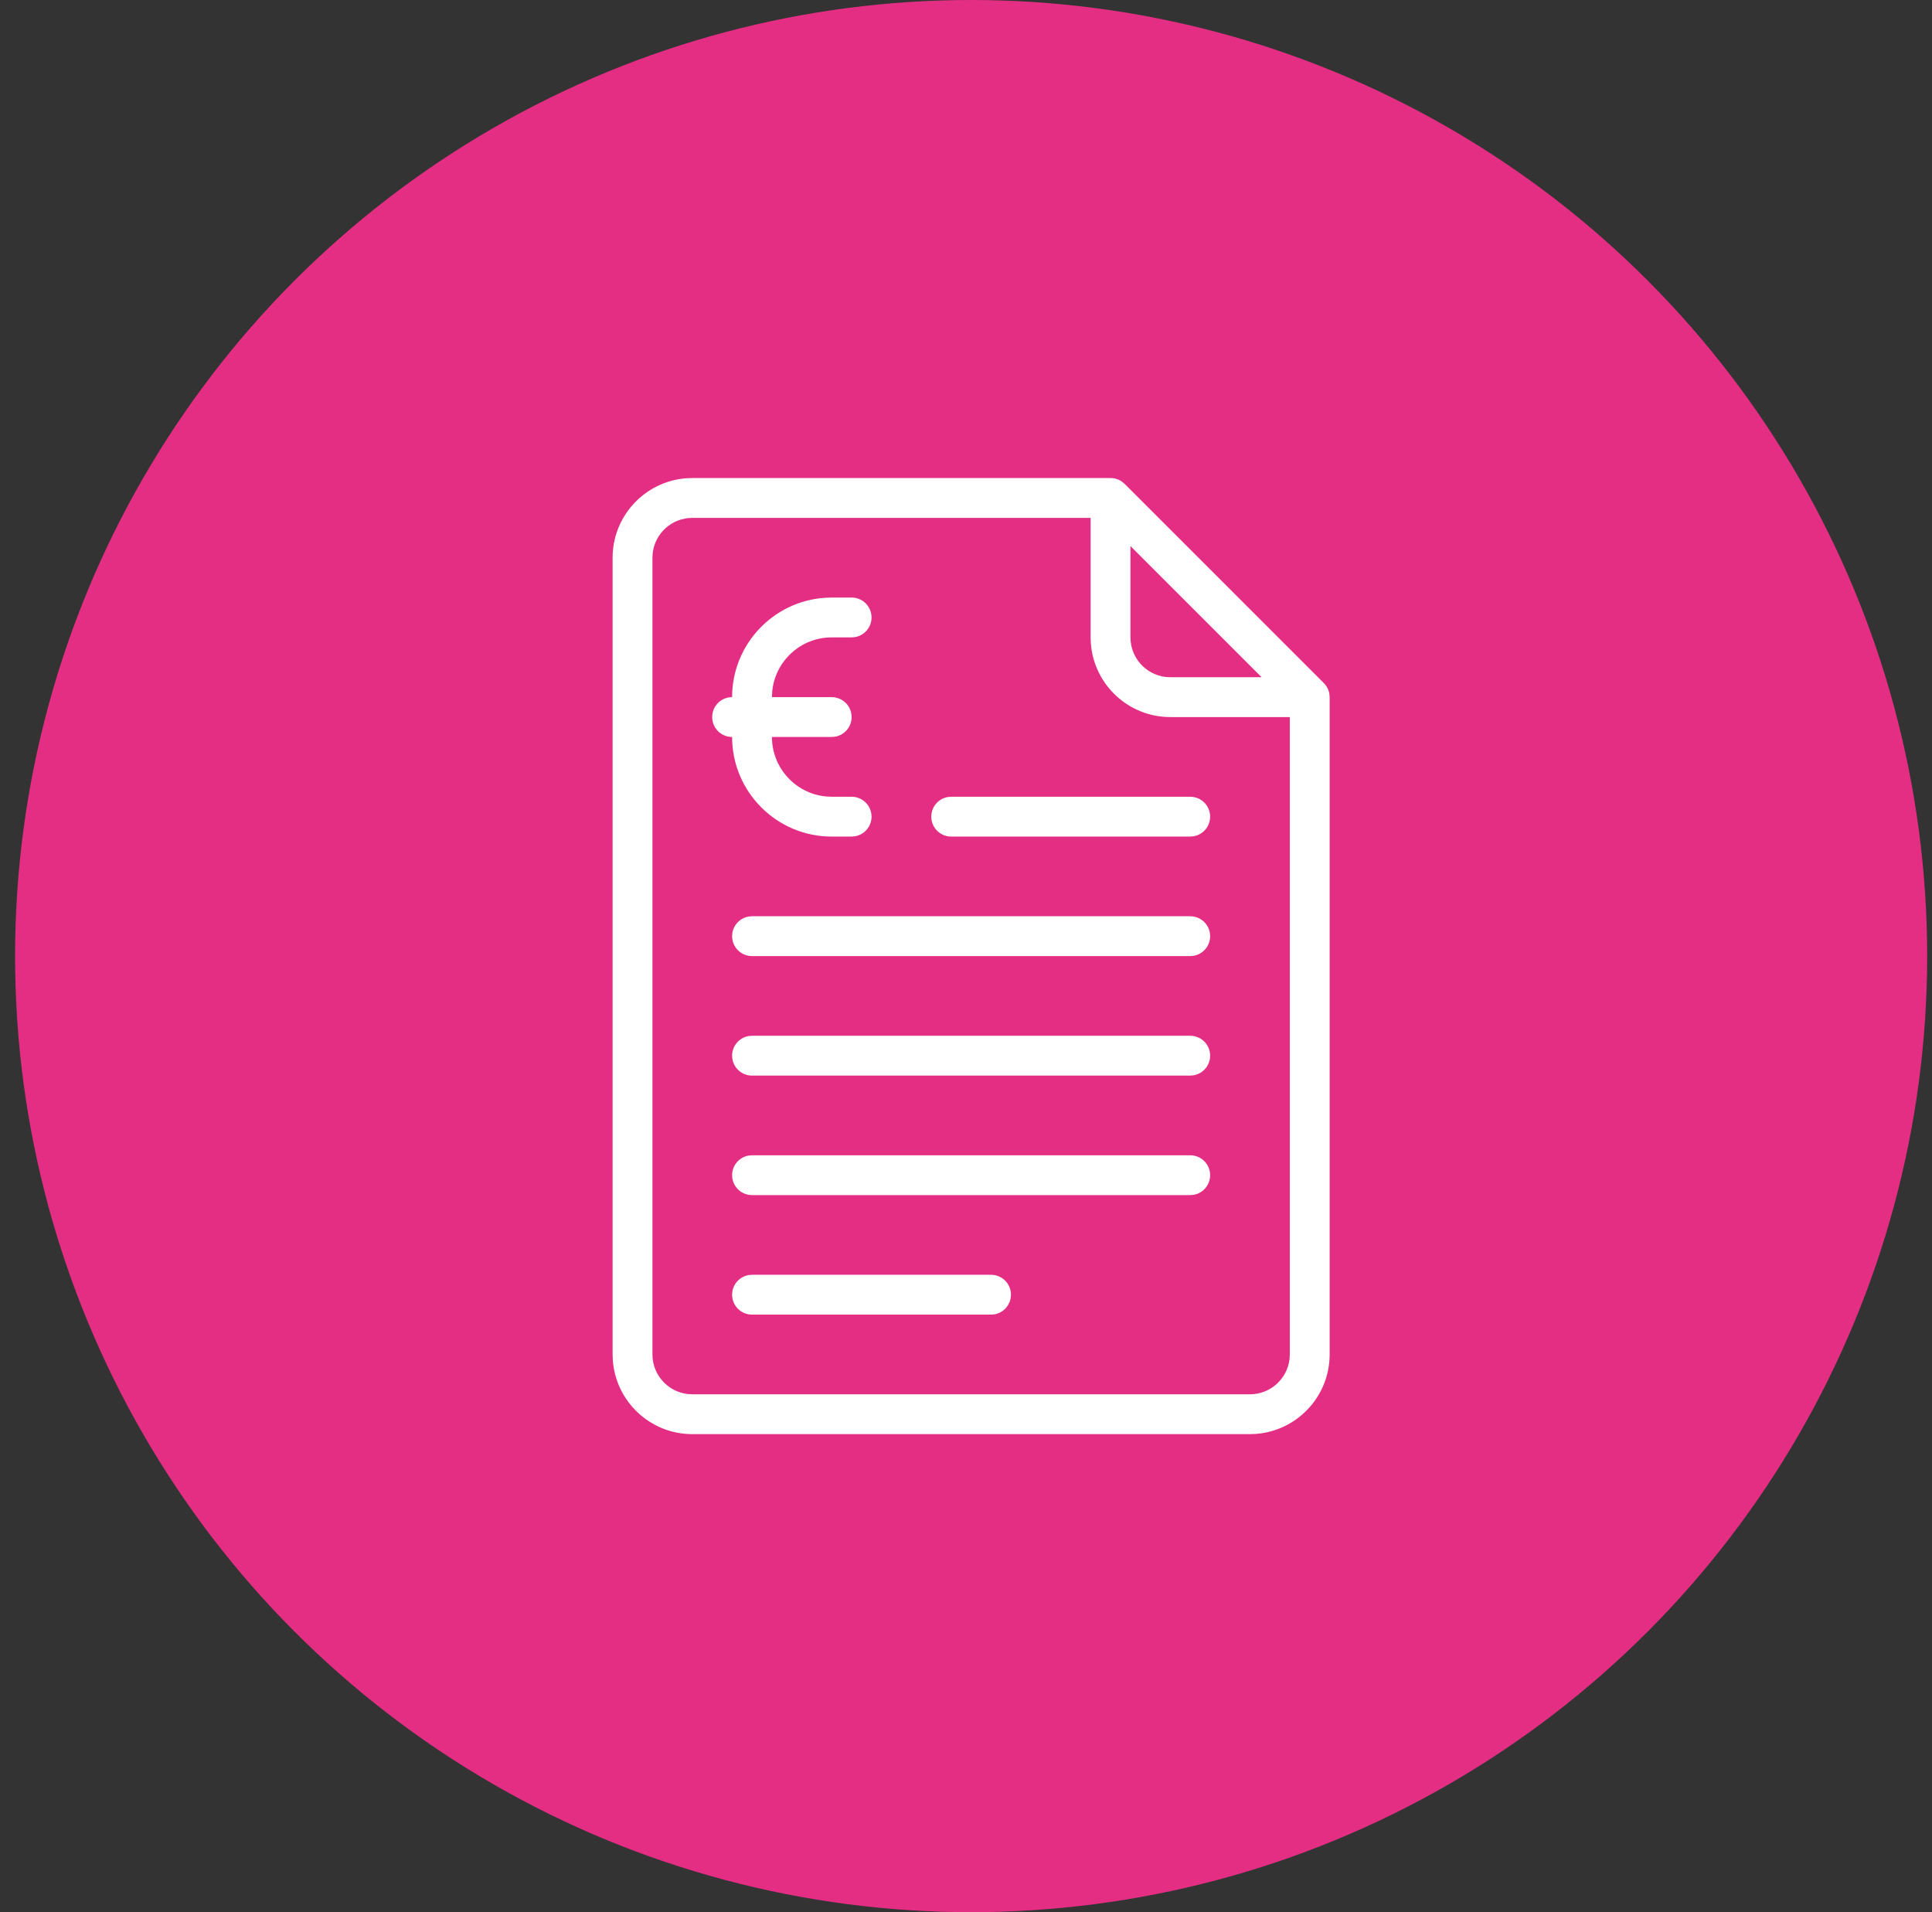 <?xml version="1.0" encoding="UTF-8"?>
<svg width="97px" height="96px" viewBox="0 0 97 96" version="1.1" xmlns="http://www.w3.org/2000/svg" xmlns:xlink="http://www.w3.org/1999/xlink">
    <rect x="0" y="0" width="97" height="96" fill="#333333" stroke="none"/>
    <title>ic_tradeinn_valoracion</title>
    <g id="Gama-Samsung-Galaxy-S23" stroke="none" stroke-width="1" fill="none" fill-rule="evenodd">
        <g id="Medium" transform="translate(-518, -786)">
            <g id="components/características/arriba/4-bullets/desktop" transform="translate(0, 754)">
                <g id="Característica-2" transform="translate(426, 32)">
                    <g id="ic_tradeinn_valoracion" transform="translate(92.757, 0)">
                        <g id="circle" fill="#E42E84">
                            <circle cx="48" cy="48" r="48"></circle>
                        </g>
                        <g id="icon1" transform="translate(30, 24)" fill="#FFFFFF">
                            <path d="M4,0 L25,0 C25.212,0 25.418,0.068 25.587,0.191 L25.707,0.293 L35.707,10.293 C35.857,10.443 35.955,10.635 35.988,10.842 L36,11 L36,44 C36,46.106 34.365,47.836 32.298,47.989 L32,48 L4,48 C1.895,48 0.164,46.365 0.011,44.298 L0,44 L0,4 C0,1.894 1.635,0.164 3.702,0.011 L4,0 L25,0 L4,0 Z M24,2 L4,2 C2.975,2 2.129,2.774 2.013,3.767 L2,4 L2,44 C2,45.024 2.773,45.871 3.767,45.987 L4,46 L32,46 C33.025,46 33.871,45.226 33.987,44.233 L34,44 L34,12 L28,12 C25.895,12 24.164,10.365 24.011,8.298 L24,8 L24,2 Z M7,40 L19,40 C19.553,40 20,40.447 20,41 C20,41.491 19.647,41.899 19.18,41.984 L19,42 L7,42 C6.447,42 6,41.553 6,41 C6,40.509 6.353,40.101 6.82,40.016 L7,40 L19,40 L7,40 Z M7,34 L29,34 C29.553,34 30,34.447 30,35 C30,35.491 29.647,35.899 29.18,35.984 L29,36 L7,36 C6.447,36 6,35.553 6,35 C6,34.509 6.353,34.101 6.82,34.016 L7,34 L29,34 L7,34 Z M7,28 L29,28 C29.553,28 30,28.447 30,29 C30,29.491 29.647,29.899 29.18,29.984 L29,30 L7,30 C6.447,30 6,29.553 6,29 C6,28.509 6.353,28.101 6.82,28.016 L7,28 L29,28 L7,28 Z M7,22 L29,22 C29.553,22 30,22.447 30,23 C30,23.491 29.647,23.899 29.18,23.984 L29,24 L7,24 C6.447,24 6,23.553 6,23 C6,22.509 6.353,22.101 6.82,22.016 L7,22 L29,22 L7,22 Z M17,16 L29,16 C29.553,16 30,16.447 30,17 C30,17.491 29.647,17.899 29.18,17.984 L29,18 L17,18 C16.447,18 16,17.553 16,17 C16,16.509 16.353,16.101 16.82,16.016 L17,16 L29,16 L17,16 Z M11,6 L12,6 C12.553,6 13,6.447 13,7 C13,7.491 12.647,7.899 12.18,7.984 L12,8 L11,8 C9.443,8 8.159,9.192 8.014,10.711 L8,11 L11,11 C11.553,11 12,11.447 12,12 C12,12.491 11.647,12.899 11.18,12.984 L11,13 L8,13 C8,14.557 9.192,15.841 10.711,15.986 L11,16 L12,16 C12.553,16 13,16.447 13,17 C13,17.491 12.647,17.899 12.18,17.984 L12,18 L11,18 C8.242,18 6,15.757 6,13 C5.447,13 5,12.553 5,12 C5,11.447 5.447,11 6,11 C6,8.353 8.066,6.18 10.672,6.011 L11,6 L12,6 L11,6 Z M26,3.414 L26,8 C26,9.024 26.773,9.871 27.767,9.987 L28,10 L32.586,10 L26,3.414 Z" id="Shape"></path>
                        </g>
                    </g>
                </g>
            </g>
        </g>
    </g>
</svg>